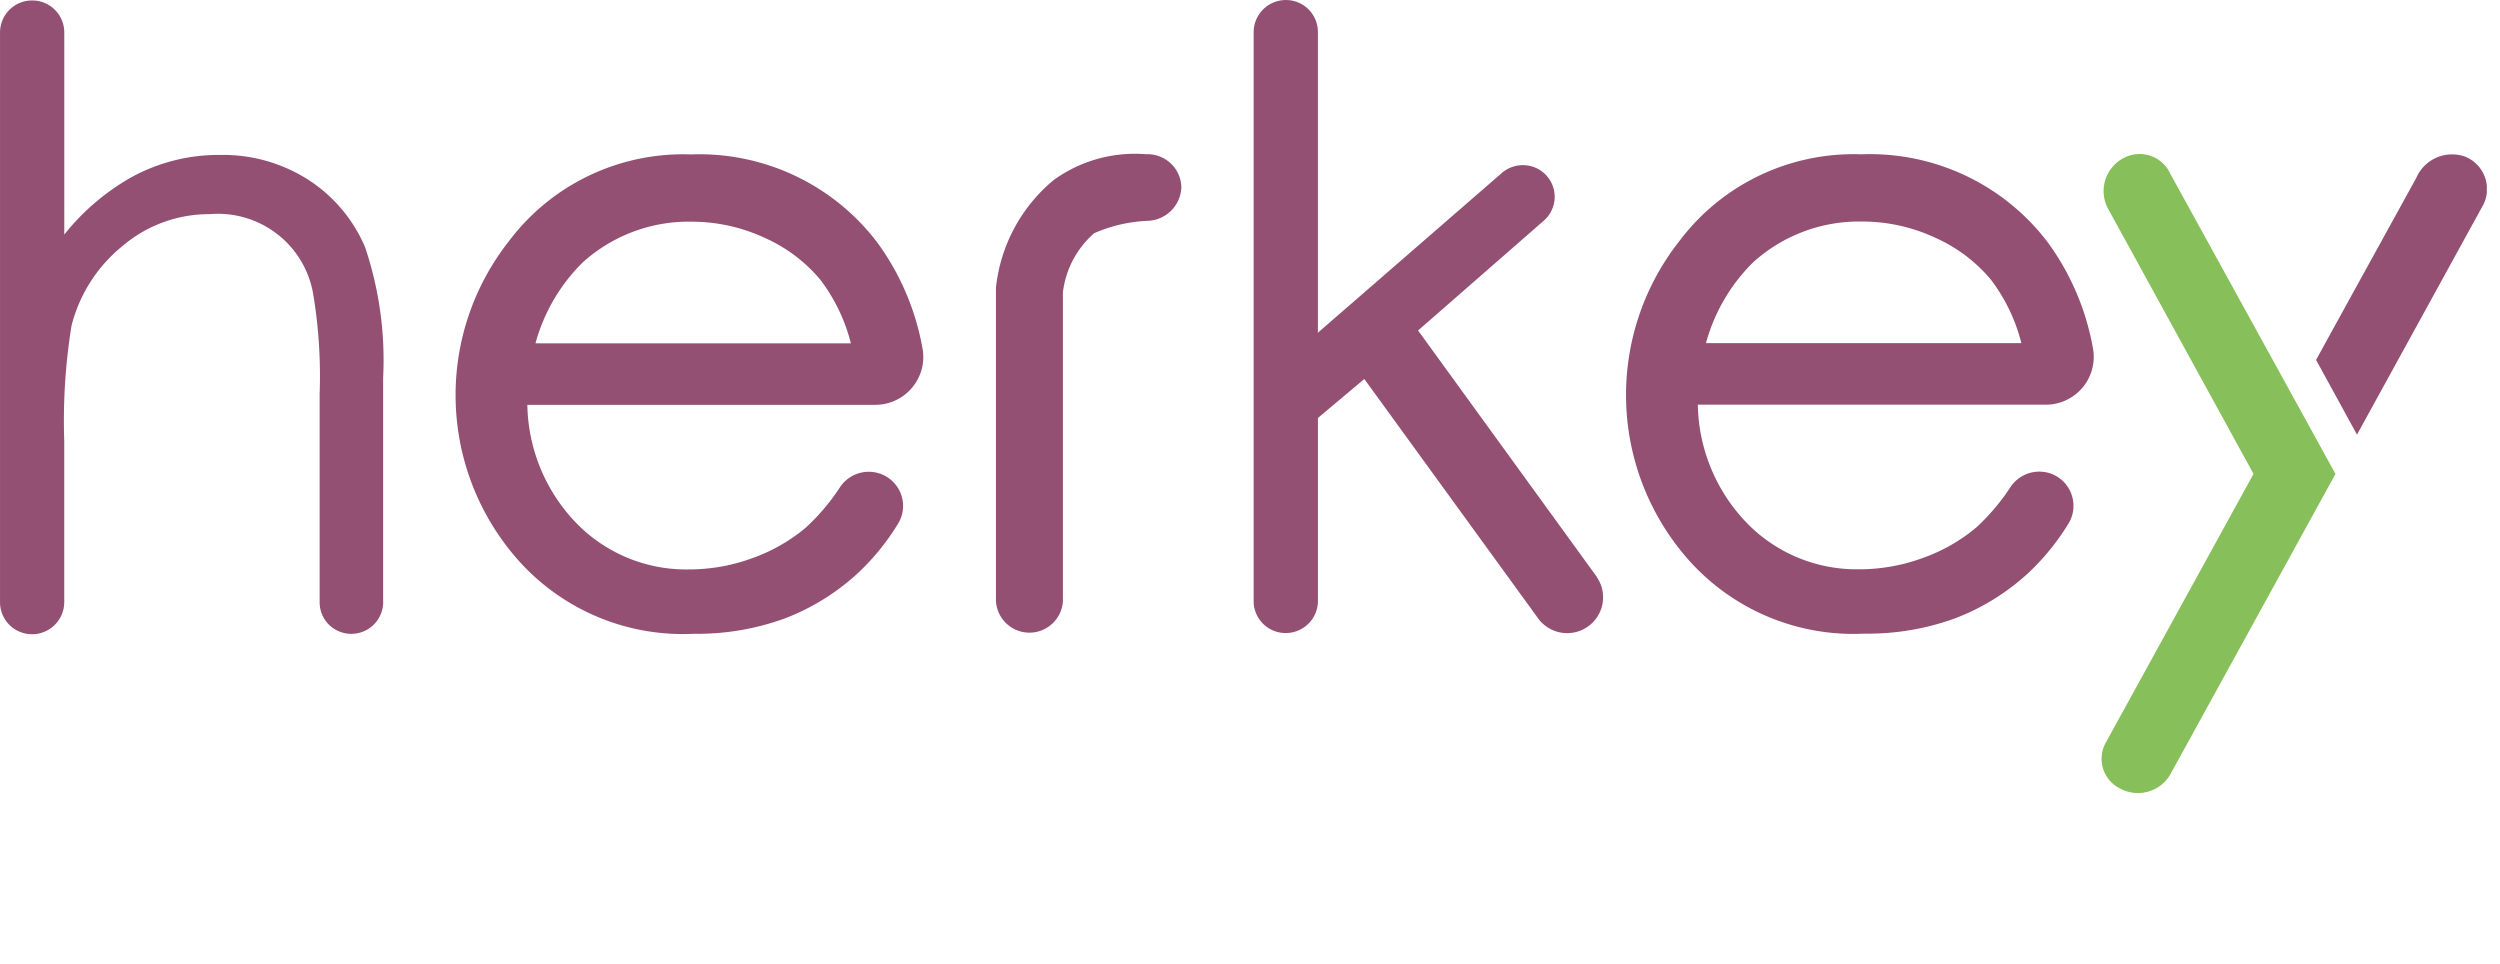 <svg xmlns="http://www.w3.org/2000/svg" width="83" height="32" fill="none" viewBox="0 0 83 32"><g clip-path="url(#clip0_275_1991)"><path fill="#935073" d="M68.238 15.79a1.148 1.148 0 0 0-1.482.368 7.01 7.01 0 0 1-1.143 1.353 5.714 5.714 0 0 1-1.753 1.005 6.082 6.082 0 0 1-2.13.384 5.078 5.078 0 0 1-3.78-1.584 5.787 5.787 0 0 1-1.582-3.88H67.92a1.599 1.599 0 0 0 1.229-.578 1.585 1.585 0 0 0 .334-1.311 8.446 8.446 0 0 0-1.482-3.48 7.39 7.39 0 0 0-2.737-2.233 7.422 7.422 0 0 0-3.466-.711 7.249 7.249 0 0 0-3.375.7A7.218 7.218 0 0 0 55.758 8a8.258 8.258 0 0 0 .316 10.604 7.323 7.323 0 0 0 5.817 2.433 8.479 8.479 0 0 0 3.007-.504 7.554 7.554 0 0 0 2.403-1.474 7.804 7.804 0 0 0 1.368-1.67 1.12 1.12 0 0 0 .131-.892 1.136 1.136 0 0 0-.564-.708l.002.001ZM66.11 9.301c.47.624.81 1.335 1 2.092H56.638c.276-1.02.82-1.95 1.574-2.692a5.247 5.247 0 0 1 3.605-1.346c.843-.001 1.675.183 2.438.54.72.32 1.355.801 1.857 1.407h-.002ZM29.379 15.796a1.147 1.147 0 0 0-1.483.367 7.015 7.015 0 0 1-1.143 1.353A5.72 5.72 0 0 1 25 18.522a6.081 6.081 0 0 1-2.13.383 5.082 5.082 0 0 1-3.78-1.584 5.787 5.787 0 0 1-1.582-3.88H29.06a1.597 1.597 0 0 0 1.544-1.196 1.58 1.58 0 0 0 .02-.693 8.447 8.447 0 0 0-1.483-3.48 7.39 7.39 0 0 0-2.737-2.233 7.421 7.421 0 0 0-3.465-.712 7.249 7.249 0 0 0-3.376.7 7.218 7.218 0 0 0-2.665 2.178 8.259 8.259 0 0 0 .317 10.604 7.323 7.323 0 0 0 5.818 2.433 8.478 8.478 0 0 0 3.006-.504 7.55 7.55 0 0 0 2.403-1.474 7.789 7.789 0 0 0 1.368-1.67 1.123 1.123 0 0 0-.077-1.304 1.143 1.143 0 0 0-.356-.295h.002Zm-2.13-6.49c.47.624.81 1.335 1 2.092H17.778a5.97 5.97 0 0 1 1.575-2.692 5.247 5.247 0 0 1 3.604-1.346c.843 0 1.675.183 2.438.54.72.32 1.356.802 1.857 1.408l-.002-.001ZM12.72 19.987v-7.434a11.762 11.762 0 0 0-.598-4.343 4.976 4.976 0 0 0-1.873-2.233 5.24 5.24 0 0 0-2.927-.833 6.019 6.019 0 0 0-2.962.742 7.648 7.648 0 0 0-2.226 1.902v-6.71a1.058 1.058 0 0 0-.658-.982 1.07 1.07 0 0 0-1.163.23c-.2.2-.312.47-.312.751v18.92c0 .28.112.55.312.75a1.068 1.068 0 0 0 1.82-.75v-5.35a19.8 19.8 0 0 1 .242-3.837 4.983 4.983 0 0 1 1.689-2.64A4.433 4.433 0 0 1 6.957 7.11a3.216 3.216 0 0 1 2.266.676 3.192 3.192 0 0 1 1.185 2.039 16.49 16.49 0 0 1 .204 3.254v6.918c0 .279.112.546.31.743a1.058 1.058 0 0 0 1.8-.747v-.007l-.003.002ZM38.069 5.122a4.607 4.607 0 0 0-3.087.855 5.38 5.38 0 0 0-1.916 3.568v10.42a1.114 1.114 0 0 0 2.223 0V9.7a3.088 3.088 0 0 1 1.04-1.959 4.967 4.967 0 0 1 1.784-.41 1.157 1.157 0 0 0 1.108-1.103 1.117 1.117 0 0 0-.714-1.031 1.128 1.128 0 0 0-.435-.077l-.003.002ZM53.02 19.16l-5.94-8.188 4.179-3.65a1.05 1.05 0 0 0-.643-1.837 1.06 1.06 0 0 0-.764.266l-6.098 5.295V1.063A1.06 1.06 0 0 0 42.688.001a1.069 1.069 0 0 0-1.067 1.062v18.922a1.061 1.061 0 0 0 1.067 1.032 1.07 1.07 0 0 0 1.067-1.032v-6.108l1.54-1.294 5.798 7.984a1.194 1.194 0 0 0 2.112-.531 1.185 1.185 0 0 0-.187-.87l.002-.005Z"/><path fill="#87C05A" d="M72.052 5.765a1.117 1.117 0 0 0-1.133-.645 1.125 1.125 0 0 0-.44.14 1.236 1.236 0 0 0-.487 1.677l4.825 8.796-4.895 8.904a1.102 1.102 0 0 0 .48 1.55 1.242 1.242 0 0 0 1.663-.496l5.473-9.957-5.487-9.97h.001Z"/><path fill="#935073" d="M81.846 5.202a1.294 1.294 0 0 0-1.63.714s-3.12 5.66-3.322 6.034l1.358 2.48 4.204-7.652a1.162 1.162 0 0 0-.61-1.576Z"/></g><defs><clipPath id="clip0_275_1991"><path fill="#fff" d="M0 0h82.563v31.62H0z"/></clipPath></defs></svg>